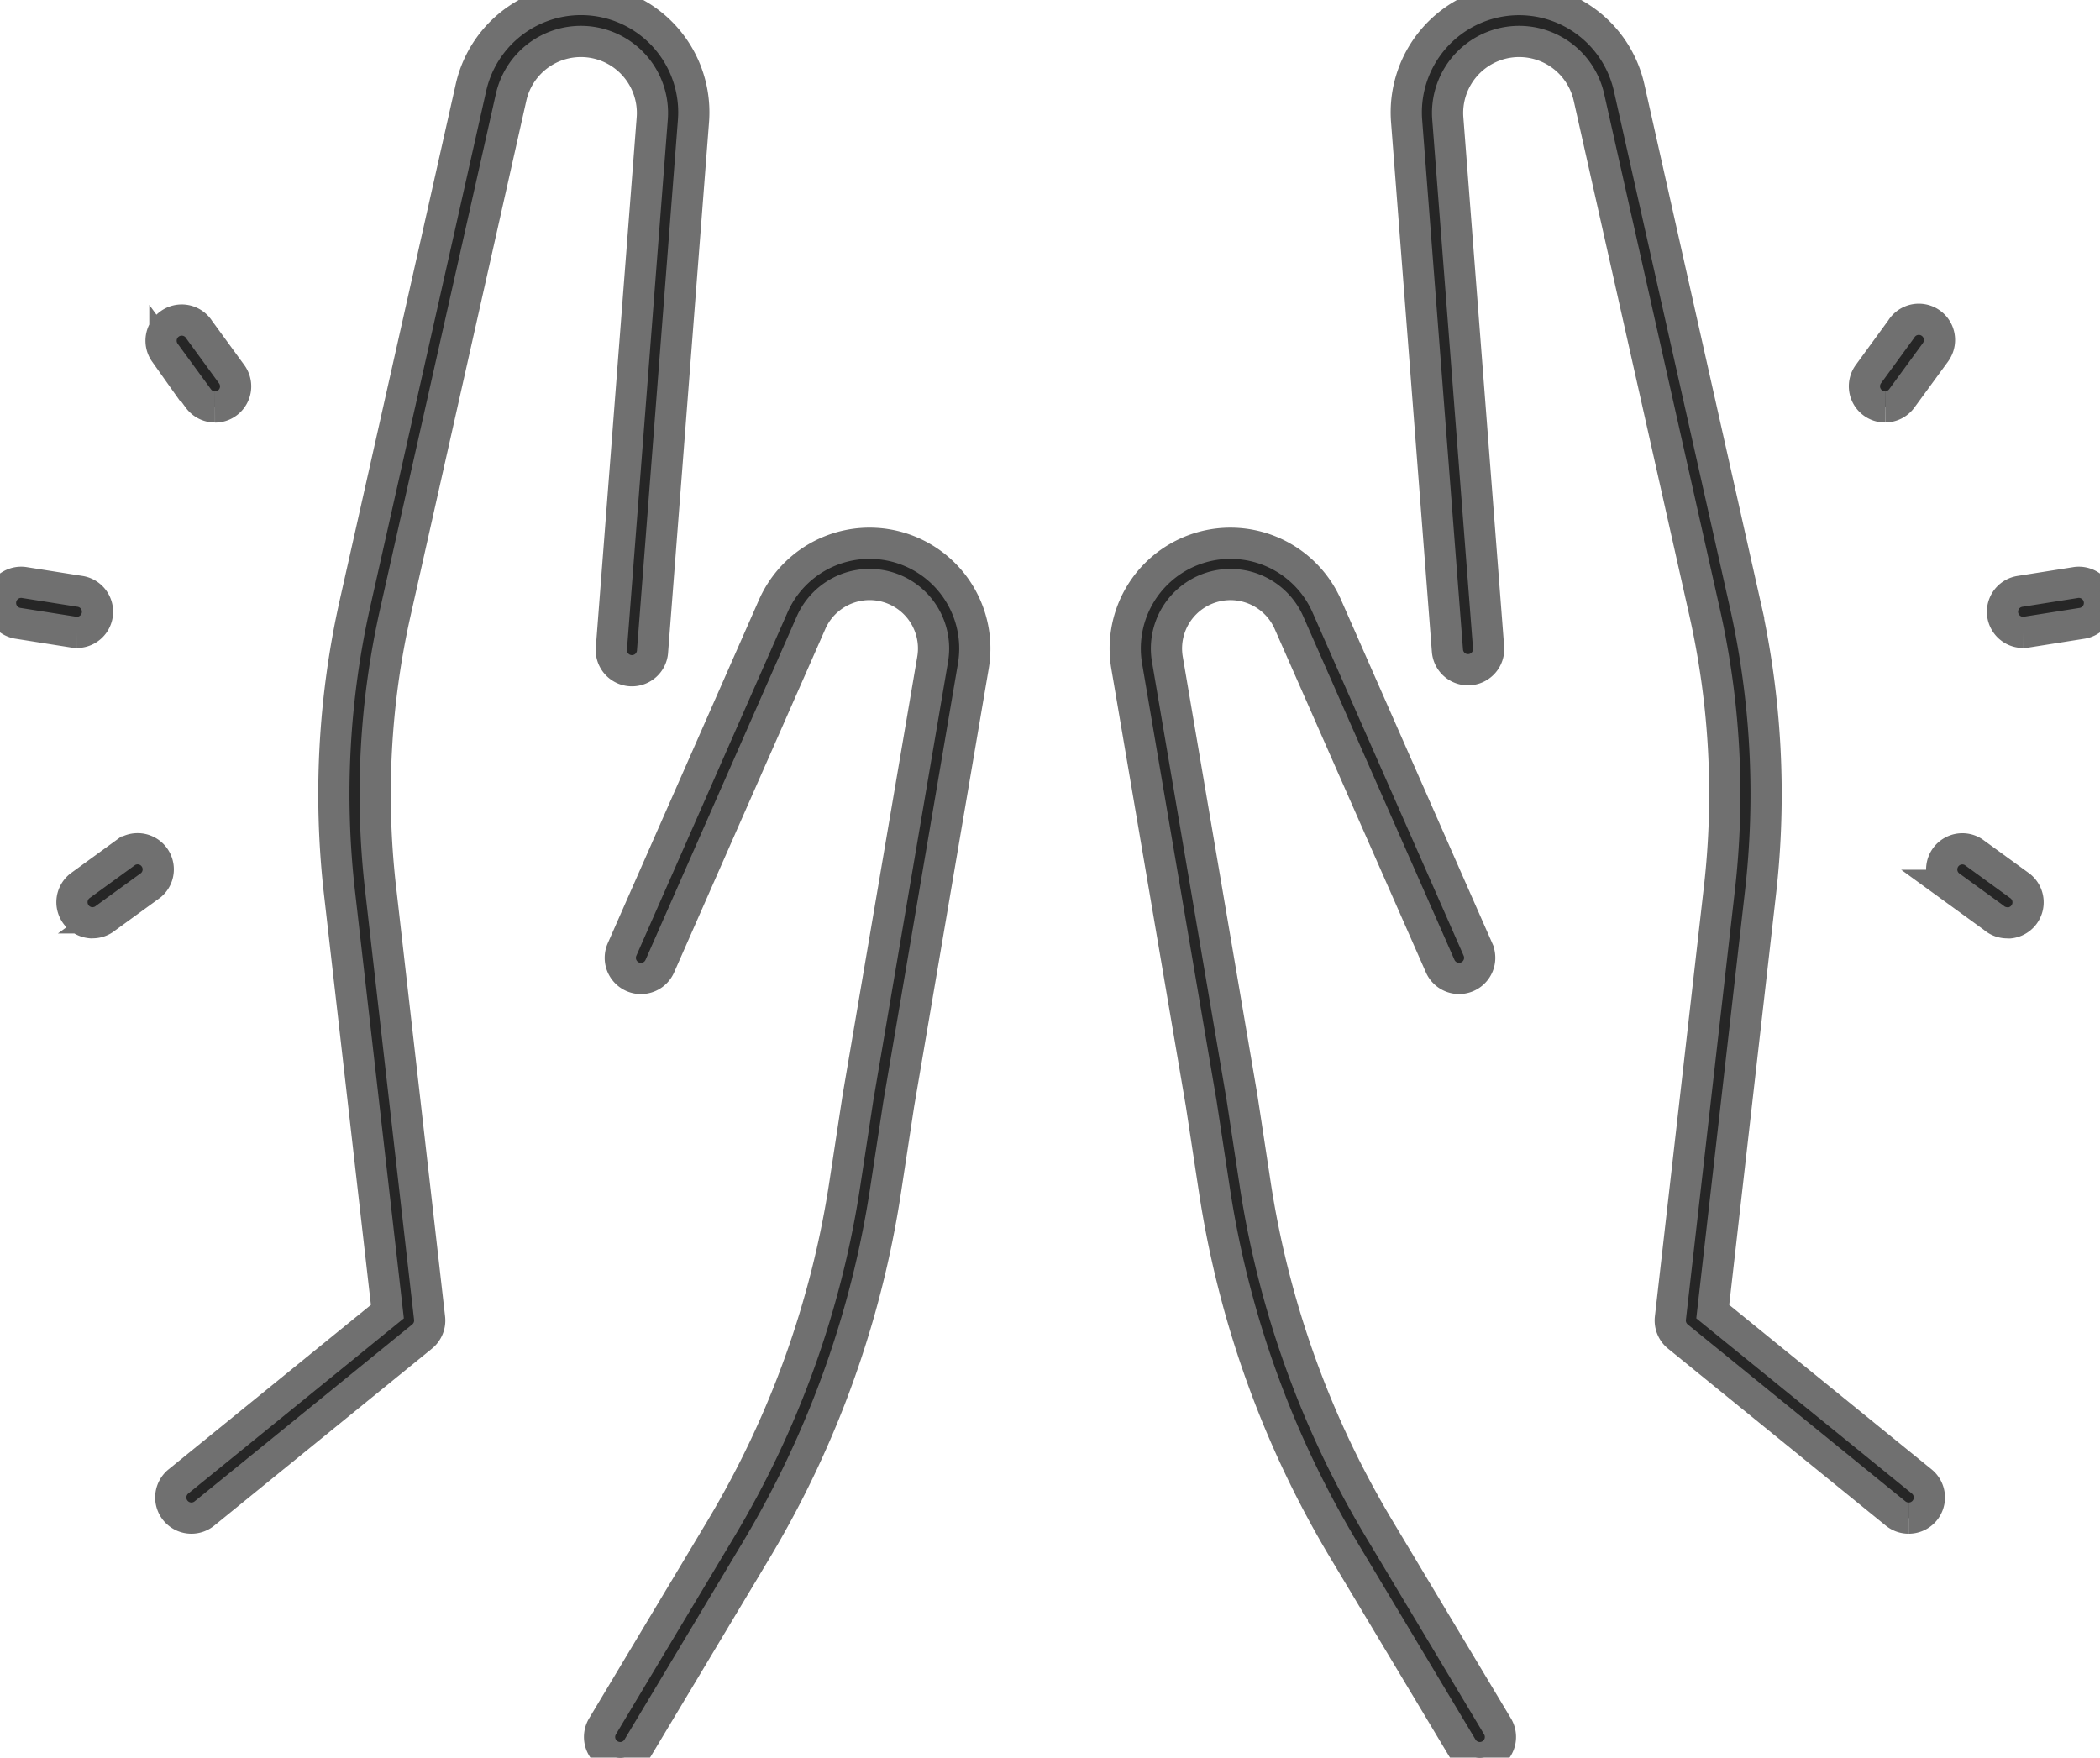<svg xmlns="http://www.w3.org/2000/svg" xmlns:xlink="http://www.w3.org/1999/xlink" width="100.941" height="84.49" viewBox="0 0 100.941 84.49">
  <defs>
    <clipPath id="clip-path">
      <rect id="사각형_15068" data-name="사각형 15068" width="100.942" height="84.491" fill="none" stroke="#707070" stroke-width="1.5"/>
    </clipPath>
  </defs>
  <g id="sub01_icon02" clip-path="url(#clip-path)">
    <path id="패스_25488" data-name="패스 25488" d="M22.094,72.977a.992.992,0,0,1-.626-1.762L31.513,63.05l-2.3-20.119a41.875,41.875,0,0,1,.749-13.948L35.525,4.234a5.422,5.422,0,0,1,10.7,1.6L44.26,31.292a.992.992,0,1,1-1.977-.152L44.245,5.686a3.439,3.439,0,0,0-6.783-1.017L31.9,29.417a39.889,39.889,0,0,0-.714,13.289l2.356,20.658a.993.993,0,0,1-.359.882L22.719,72.755a.992.992,0,0,1-.625.222" transform="translate(-12.893 0)" fill="#262626" stroke="#707070" stroke-width="1.5"/>
    <path id="패스_25489" data-name="패스 25489" d="M75.074,125.5a.992.992,0,0,1-.851-1.5l5.66-9.446a45.6,45.6,0,0,0,5.991-16.643l.632-4.144L90.094,72.7a3.075,3.075,0,0,0-5.846-1.755l-7.268,16.51a.992.992,0,1,1-1.816-.8l7.269-16.511A5.059,5.059,0,0,1,92.05,73.03L88.464,94.083l-.629,4.126a47.564,47.564,0,0,1-6.25,17.364l-5.66,9.446a.991.991,0,0,1-.852.482" transform="translate(-45.264 -41.011)" fill="#262626" stroke="#707070" stroke-width="1.5"/>
    <path id="패스_25490" data-name="패스 25490" d="M197.915,72.978a.992.992,0,0,1-.625-.222l-10.467-8.509a.992.992,0,0,1-.359-.882l2.356-20.658a39.863,39.863,0,0,0-.714-13.289L182.547,4.67a3.439,3.439,0,0,0-6.783,1.017l1.962,25.453a.992.992,0,0,1-1.978.152L173.786,5.839a5.422,5.422,0,0,1,10.7-1.6l5.558,24.748a41.87,41.87,0,0,1,.749,13.948L188.5,63.05l10.046,8.166a.992.992,0,0,1-.626,1.762" transform="translate(-106.173 -0.001)" fill="#262626" stroke="#707070" stroke-width="1.5"/>
    <path id="패스_25491" data-name="패스 25491" d="M156.083,125.5a.991.991,0,0,1-.852-.482l-5.659-9.446a47.566,47.566,0,0,1-6.25-17.365l-.631-4.143L139.108,73.03a5.059,5.059,0,0,1,9.616-2.888l7.268,16.511a.992.992,0,1,1-1.816.8l-7.268-16.51a3.075,3.075,0,0,0-5.845,1.755l3.585,21.054.634,4.16a45.582,45.582,0,0,0,5.992,16.643L156.933,124a.992.992,0,0,1-.85,1.5" transform="translate(-84.951 -41.011)" fill="#262626" stroke="#707070" stroke-width="1.5"/>
    <path id="패스_25492" data-name="패스 25492" d="M22.474,43.694a.989.989,0,0,1-.8-.408l-1.608-2.2a.993.993,0,1,1,1.62-1.149l.019.03,1.572,2.155a.992.992,0,0,1-.8,1.576" transform="translate(-12.141 -24.133)" fill="#262626" stroke="#707070" stroke-width="1.5"/>
    <path id="패스_25493" data-name="패스 25493" d="M3.7,74.357a.971.971,0,0,1-.156-.012L.837,73.917a.992.992,0,0,1,.31-1.959l2.708.428A.992.992,0,0,1,3.7,74.357" transform="translate(0 -43.958)" fill="#262626" stroke="#707070" stroke-width="1.5"/>
    <path id="패스_25494" data-name="패스 25494" d="M9.892,108.385c-.032,0-.065,0-.1-.005a.993.993,0,0,1-.582-1.713.908.908,0,0,1,.1-.082l2.211-1.608a.992.992,0,0,1,1.166,1.6l-2.162,1.572a.988.988,0,0,1-.634.232" transform="translate(-5.437 -64.024)" fill="#262626" stroke="#707070" stroke-width="1.5"/>
    <path id="패스_25495" data-name="패스 25495" d="M231.369,43.694a.992.992,0,0,1-.8-1.576l1.574-2.157a.993.993,0,0,1,1.7,1.03.916.916,0,0,1-.059.091l-1.608,2.2a.991.991,0,0,1-.8.408" transform="translate(-140.761 -24.133)" fill="#262626" stroke="#707070" stroke-width="1.5"/>
    <path id="패스_25496" data-name="패스 25496" d="M248.419,74.357a.992.992,0,0,1-.154-1.971l2.708-.428a.992.992,0,0,1,.31,1.959l-2.708.428a.971.971,0,0,1-.156.012" transform="translate(-151.179 -43.958)" fill="#262626" stroke="#707070" stroke-width="1.5"/>
    <path id="패스_25497" data-name="패스 25497" d="M243,108.384a.989.989,0,0,1-.659-.251l-2.135-1.552a.992.992,0,0,1,1.166-1.6l2.211,1.608a.994.994,0,0,1-.486,1.8h-.007c-.03,0-.061,0-.091,0" transform="translate(-146.517 -64.024)" fill="#262626" stroke="#707070" stroke-width="1.5"/>
  </g>
</svg>
